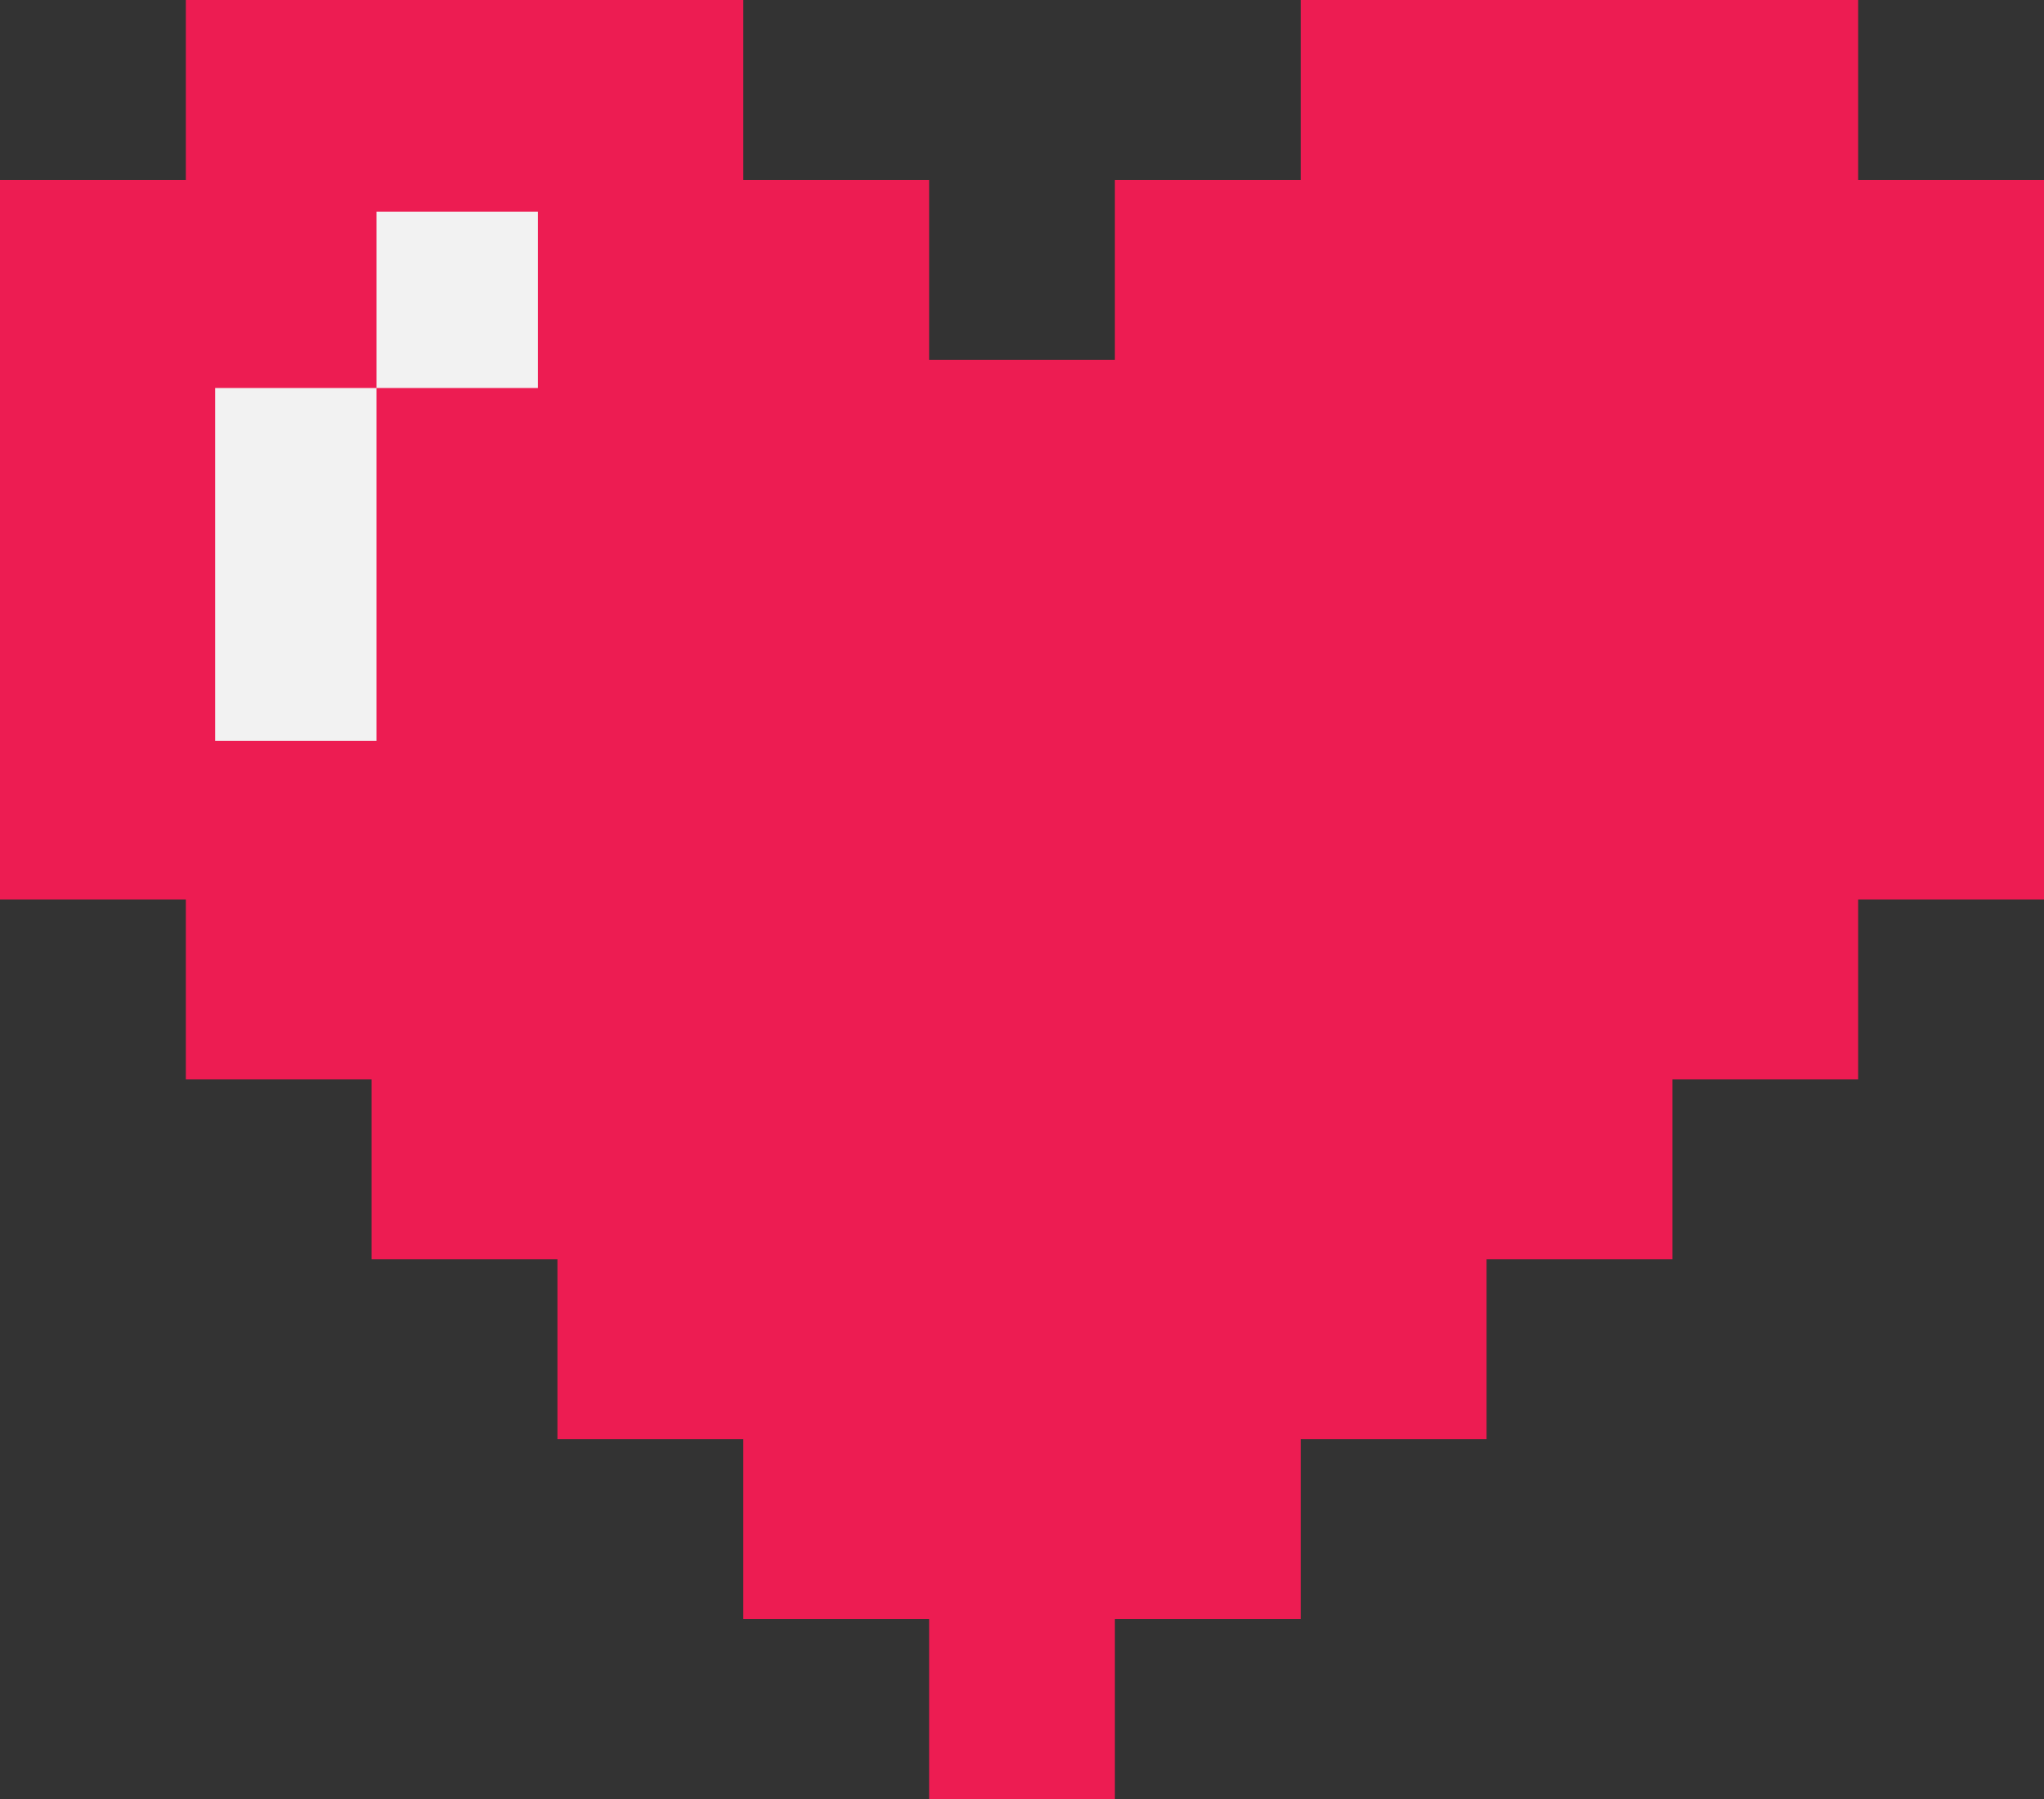 <?xml version="1.0" encoding="UTF-8"?>
<svg width="25px" height="22px" viewBox="0 0 25 22" version="1.1" xmlns="http://www.w3.org/2000/svg" xmlns:xlink="http://www.w3.org/1999/xlink">
    <rect x="0" y="0" width="25" height="22" fill="#333333" stroke="none"/>
    <title>pixel heart </title>
    <g id="Page-1" stroke="none" stroke-width="1" fill="none" fill-rule="evenodd">
        <g id="Marketplace-Home" transform="translate(-1333, -19)">
            <g id="Group-2" transform="translate(990, 0)">
                <g id="pixel-heart-" transform="translate(343, 19)">
                    <polyline id="Fill-3" fill="#ED1C52" points="22.727 2.2 22.727 0 15.909 0 15.909 2.2 13.636 2.2 13.636 4.4 11.364 4.4 11.364 2.2 9.091 2.2 9.091 0 2.273 0 2.273 2.2 0 2.2 0 11 2.273 11 2.273 13.2 4.545 13.2 4.545 15.4 6.818 15.4 6.818 17.6 9.091 17.6 9.091 19.8 11.364 19.8 11.364 22 13.636 22 13.636 19.8 15.909 19.8 15.909 17.6 18.182 17.6 18.182 15.4 20.455 15.4 20.455 13.2 22.727 13.2 22.727 11 25 11 25 2.2 22.727 2.2"></polyline>
                    <path d="M4.605,4.745 L6.579,4.745 L6.579,2.588 L4.605,2.588 L4.605,4.745 Z M2.632,9.059 L4.605,9.059 L4.605,4.745 L2.632,4.745 L2.632,9.059 Z" id="Fill-4" fill="#F2F2F2"></path>
                </g>
            </g>
        </g>
    </g>
</svg>